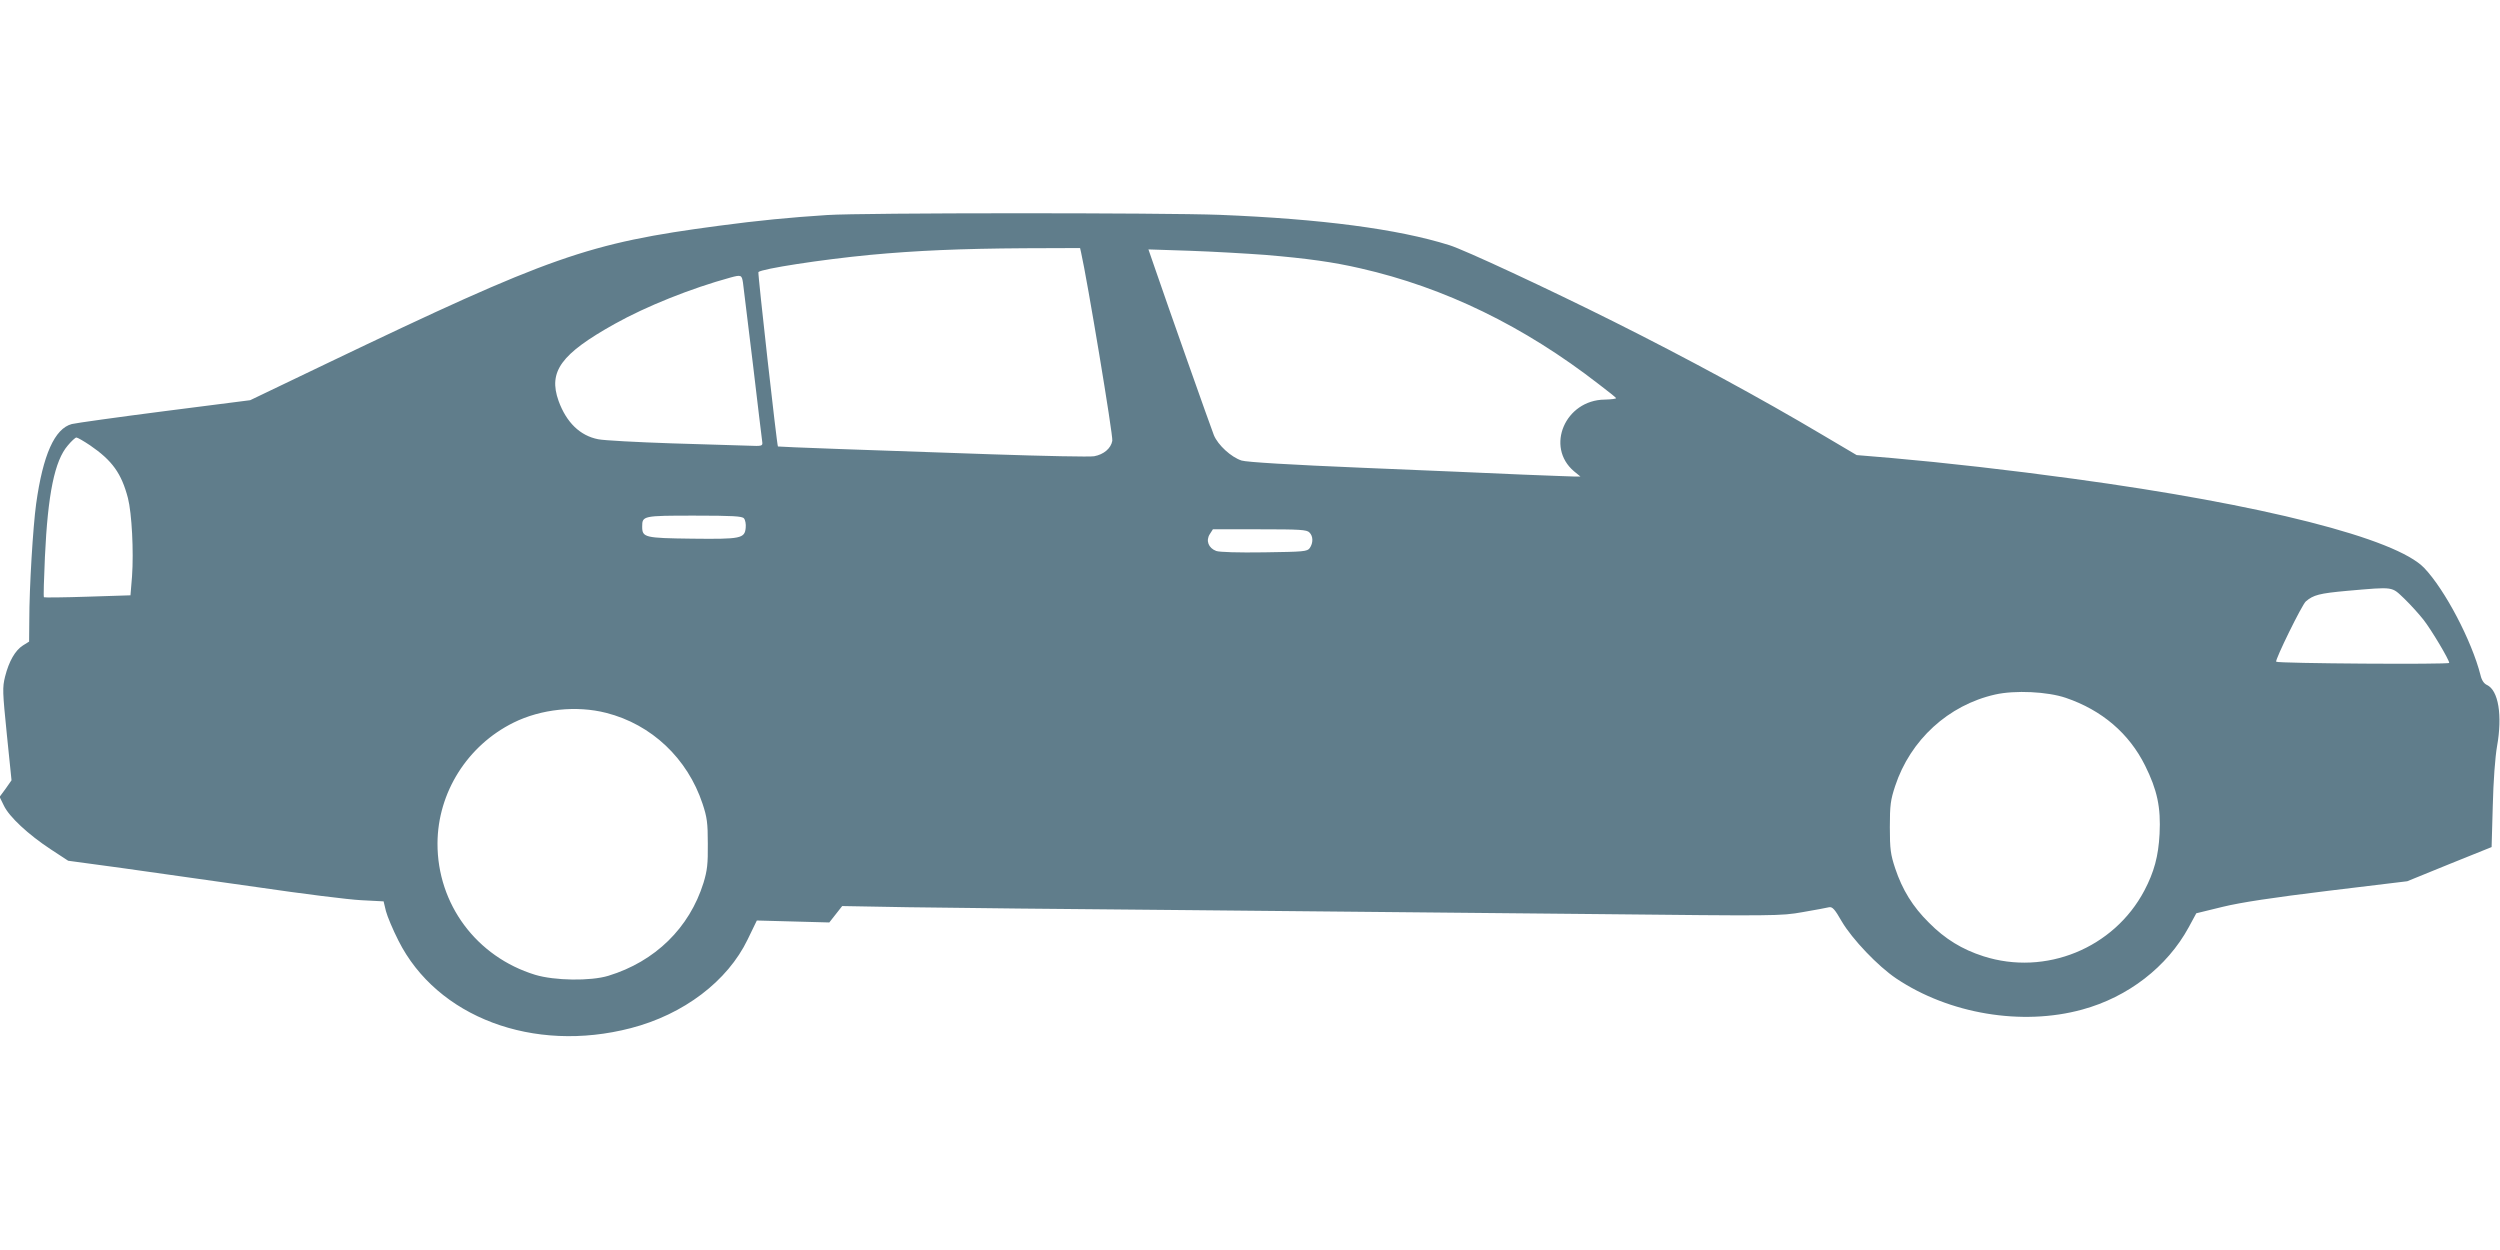 <?xml version="1.0" standalone="no"?>
<!DOCTYPE svg PUBLIC "-//W3C//DTD SVG 20010904//EN"
 "http://www.w3.org/TR/2001/REC-SVG-20010904/DTD/svg10.dtd">
<svg version="1.0" xmlns="http://www.w3.org/2000/svg"
 width="1280pt" height="640pt" viewBox="0 0 1280 640"
 preserveAspectRatio="xMidYMid meet">
<g transform="translate(0,640) scale(0.1,-0.1)"
fill="#607d8b" stroke="none">
<path d="M4235 5299 c-187 -12 -354 -28 -555 -55 -671 -89 -859 -155 -2007
-705 l-392 -188 -438 -56 c-241 -31 -455 -61 -475 -66 -88 -23 -148 -157 -183
-409 -16 -117 -35 -427 -35 -595 l-1 -110 -32 -20 c-39 -25 -71 -80 -91 -159
-14 -57 -13 -77 9 -296 l24 -235 -30 -43 -31 -42 22 -45 c27 -57 125 -148 239
-223 l90 -59 273 -37 c150 -21 462 -65 693 -98 231 -34 471 -64 534 -67 l115
-6 12 -50 c7 -27 36 -96 64 -151 197 -392 691 -578 1190 -448 270 70 495 240
598 454 l47 97 186 -5 185 -5 33 42 33 42 337 -6 c185 -3 838 -10 1451 -15
613 -6 1543 -15 2065 -20 934 -10 952 -10 1065 10 63 11 124 22 135 25 17 3
29 -10 65 -73 53 -90 185 -229 279 -292 270 -181 643 -244 952 -159 235 64
435 219 545 421 l39 72 135 33 c95 23 254 47 540 82 l405 49 216 88 216 87 6
211 c3 126 12 249 22 306 28 157 7 286 -52 313 -15 7 -27 24 -33 51 -45 176
-182 437 -288 548 -144 151 -827 325 -1798 457 -321 44 -655 82 -929 106
l-179 15 -176 104 c-313 186 -695 393 -1067 579 -334 167 -765 368 -843 392
-265 83 -655 134 -1175 155 -288 11 -1831 11 -2010 -1z m1300 -191 c31 -136
165 -940 160 -965 -7 -39 -44 -70 -93 -79 -20 -4 -257 1 -526 10 -601 20
-1090 38 -1093 40 -5 4 -104 888 -100 893 18 17 322 64 572 88 236 22 462 32
792 34 l283 1 5 -22z m942 -13 c216 -18 351 -37 489 -69 430 -98 836 -295
1221 -594 46 -35 85 -66 87 -70 2 -4 -24 -7 -58 -8 -202 -2 -305 -242 -157
-367 l33 -27 -27 0 c-14 0 -135 5 -268 10 -133 6 -503 22 -822 35 -363 15
-594 29 -618 37 -53 17 -121 79 -142 130 -16 40 -239 671 -306 867 l-29 84
213 -7 c116 -4 289 -14 384 -21z m-2673 -142 c3 -21 26 -209 51 -418 25 -209
46 -389 48 -400 2 -18 -3 -20 -68 -17 -38 1 -216 7 -395 12 -179 6 -348 15
-377 21 -93 18 -163 86 -203 196 -54 151 12 241 288 395 161 90 391 182 592
237 55 15 58 13 64 -26z m-3343 -833 c114 -78 161 -144 194 -270 20 -78 30
-273 21 -401 l-8 -97 -219 -7 c-121 -4 -222 -5 -224 -3 -3 2 0 95 5 207 15
324 50 492 117 570 19 23 39 41 44 41 6 0 37 -18 70 -40z m3348 -374 c7 -8 11
-30 9 -48 -5 -55 -24 -59 -275 -56 -243 3 -255 6 -255 62 0 55 4 56 267 56
198 0 245 -3 254 -14z m2895 -72 c20 -19 20 -54 2 -80 -13 -18 -30 -19 -233
-22 -134 -2 -229 1 -246 7 -40 15 -54 53 -33 86 l16 25 240 0 c204 0 241 -2
254 -16z m5607 -340 c32 -31 76 -80 98 -108 41 -53 131 -204 131 -220 0 -9
-876 -3 -886 6 -7 8 132 292 152 309 39 33 69 41 212 54 244 21 225 23 293
-41z m-1734 -507 c185 -63 324 -182 406 -347 62 -125 81 -213 74 -350 -6 -114
-28 -195 -78 -290 -156 -295 -506 -438 -824 -336 -109 35 -196 88 -279 172
-83 82 -136 168 -173 279 -23 70 -27 96 -27 210 0 114 4 140 27 210 78 237
273 415 512 469 102 23 268 15 362 -17z m-7473 -77 c232 -59 416 -233 493
-465 23 -69 27 -98 27 -205 1 -104 -3 -137 -22 -200 -72 -231 -248 -403 -487
-476 -92 -28 -276 -25 -375 5 -300 92 -501 361 -500 673 1 260 153 501 389
618 141 70 323 89 475 50z"/>
</g>
</svg>
